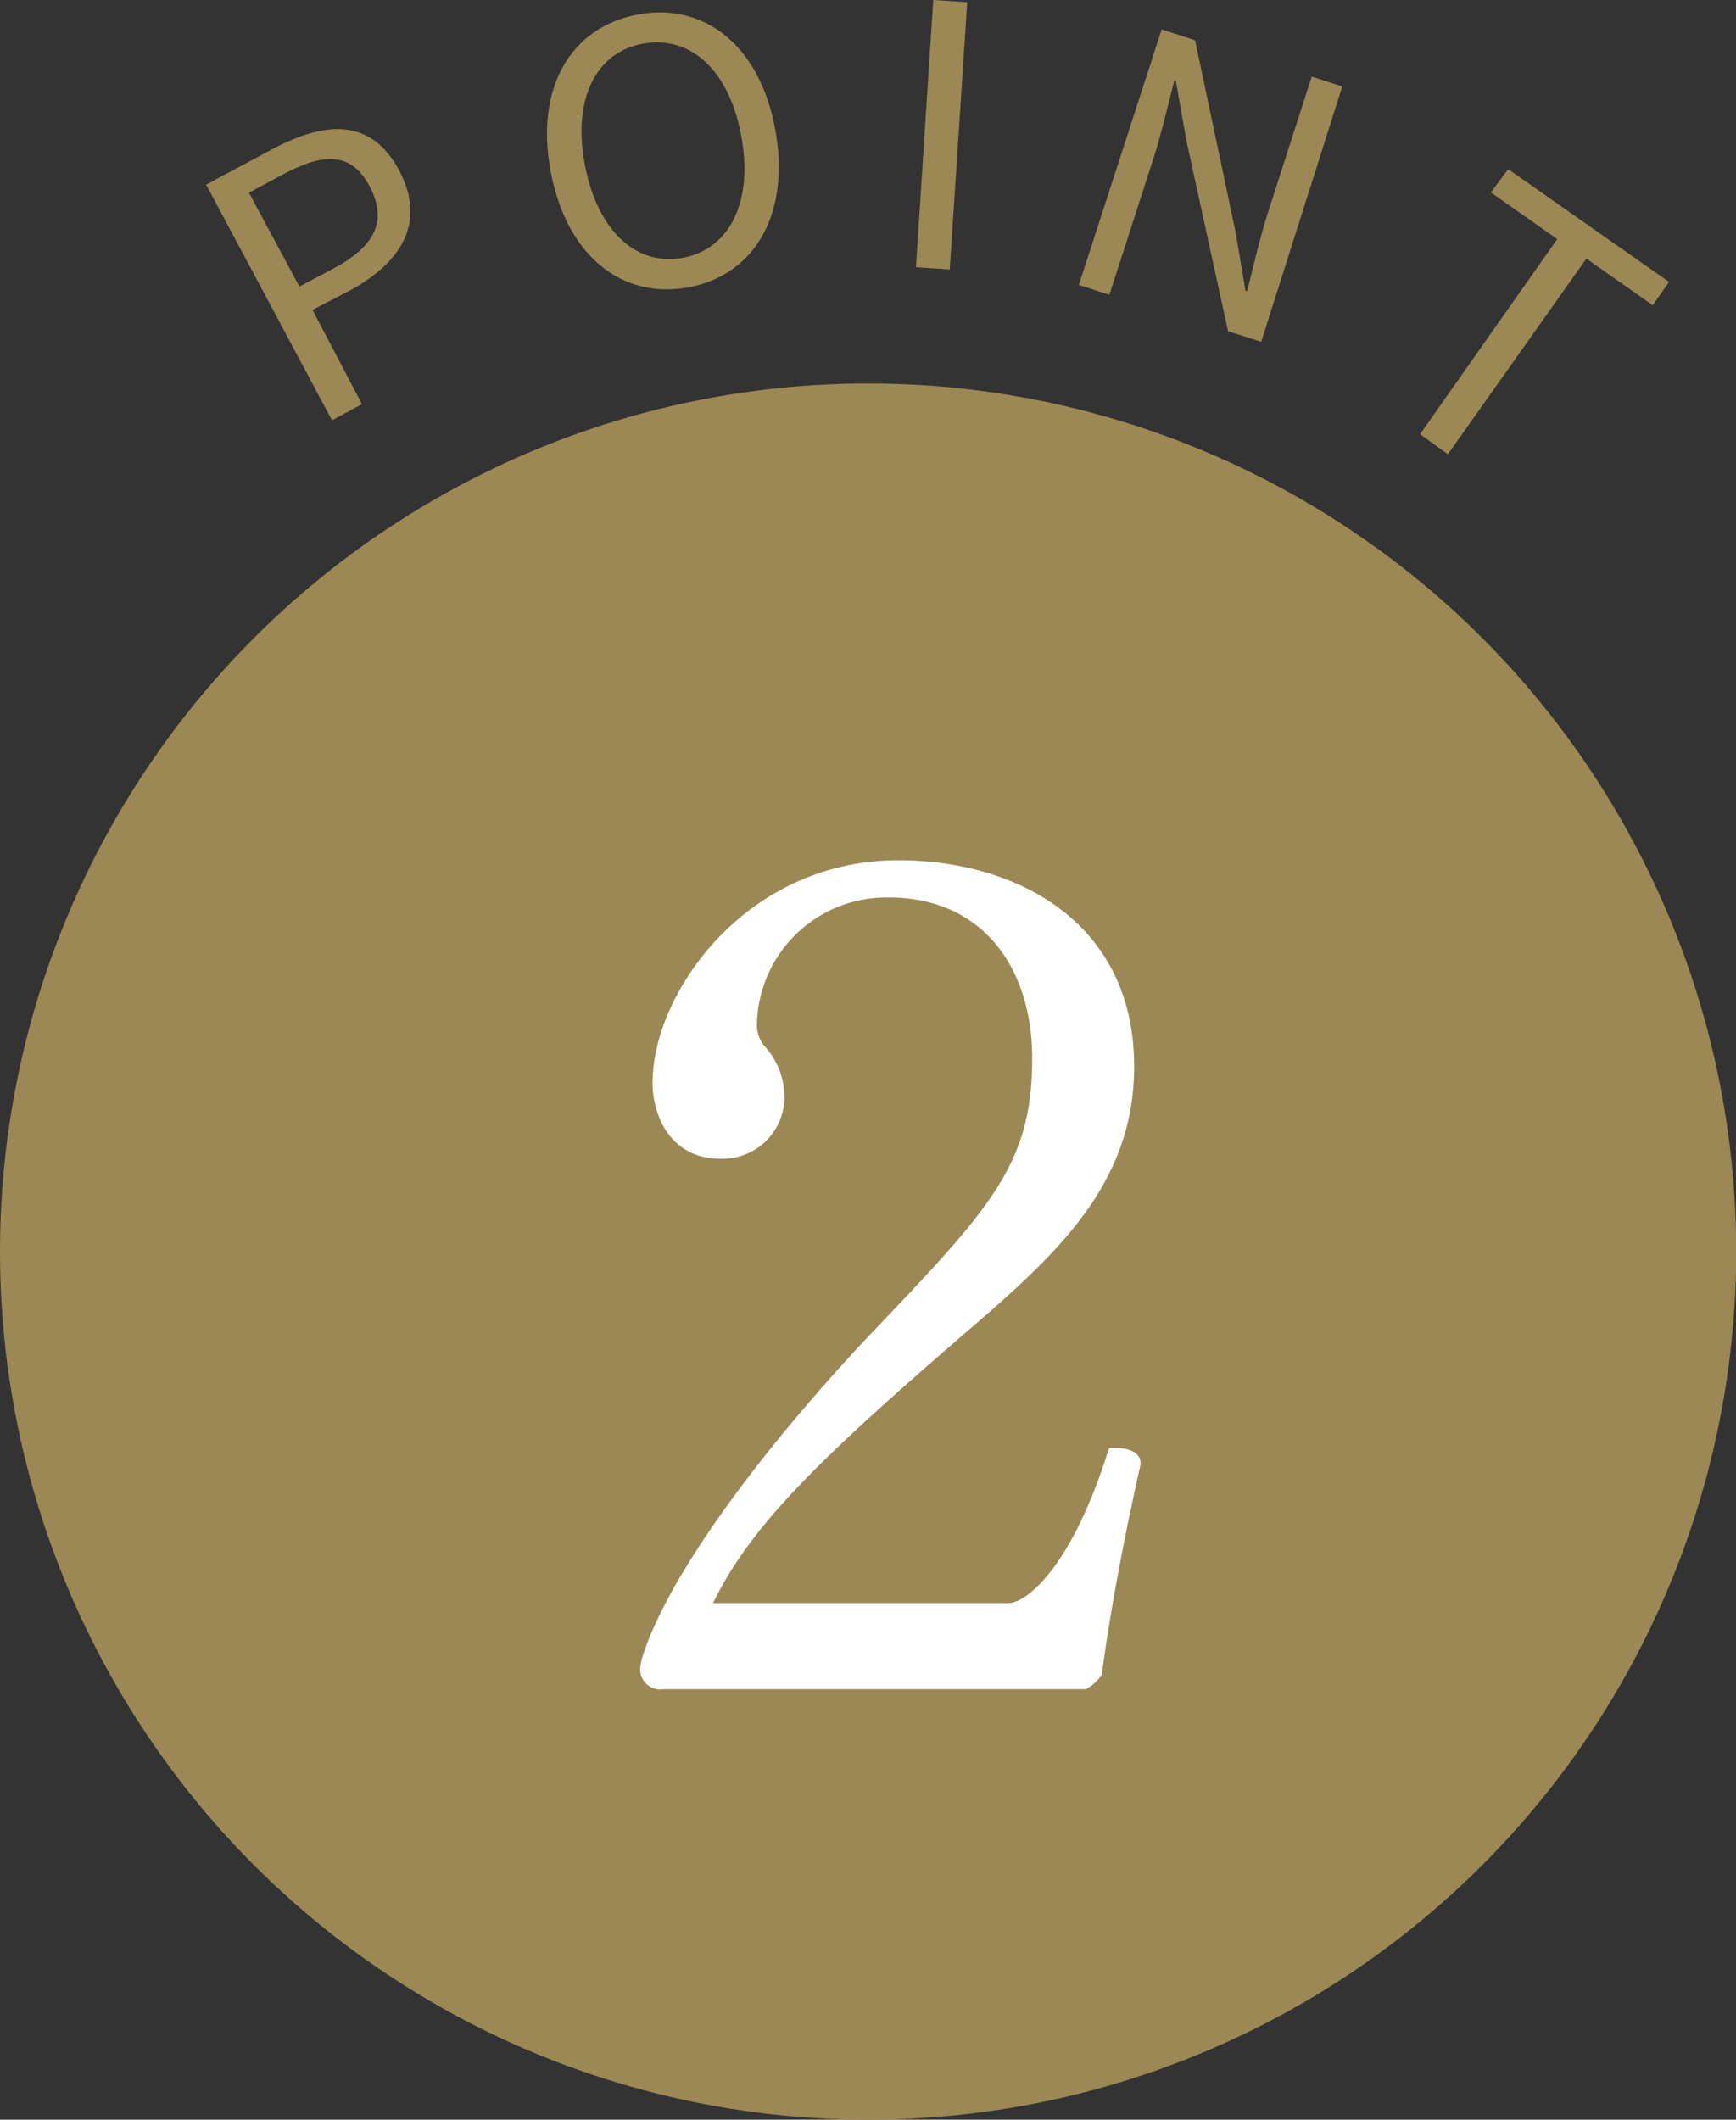 <svg xmlns="http://www.w3.org/2000/svg" viewBox="0 0 86.33 105.41"><rect x="0" y="0" width="86.33" height="105.41" fill="#333333" stroke="none"/><defs><style>.cls-1{fill:#9c8854;}.cls-2{fill:#fff;}</style></defs><title>アセット 9</title><g id="レイヤー_2" data-name="レイヤー 2"><g id="レイヤー_1-2" data-name="レイヤー 1"><circle class="cls-1" cx="43.17" cy="62.24" r="43.17"/><path class="cls-1" d="M10.25,9.18,13.6,7.39C16.23,6,18.47,5.9,19.84,8.46S20,13,17.47,14.41l-1.93,1L18,20.1l-1.49.8Zm6.39,4.14c2.06-1.11,2.63-2.39,1.73-4.07s-2.24-1.68-4.31-.57l-1.68.9,2.51,4.67Z"/><path class="cls-1" d="M27.38,8.5C26.6,4.31,28.43,1.33,31.72.72s6.06,1.52,6.83,5.71-1,7.25-4.32,7.86S28.16,12.7,27.38,8.5Zm9.48-1.75c-.61-3.29-2.54-5-4.88-4.58s-3.51,2.74-2.9,6,2.53,5.09,4.88,4.65S37.47,10,36.86,6.75Z"/><path class="cls-1" d="M46.41,0,48.1.11,47.23,13.4l-1.68-.11Z"/><path class="cls-1" d="M57.77,1.46,59.43,2l2,9.47.51,3,.08,0c.33-1.3.66-2.76,1.09-4.07l2.12-6.59,1.52.49L62.72,17l-1.65-.53L59,7l-.53-3-.07,0c-.34,1.3-.65,2.69-1.08,4l-2.15,6.66-1.52-.49Z"/><path class="cls-1" d="M77.44,11.89l-3.3-2.32L75,8.41l8,5.61-.81,1.16-3.3-2.32L72,22.59l-1.38-1Z"/><path class="cls-2" d="M54.79,83.29A2.27,2.27,0,0,1,54,84H33a1,1,0,0,1-1.16-1.1c0-.11.06-.23.06-.35,1.21-4.06,5.91-10.38,11.31-16.12,6.09-6.38,8.12-8.53,8.12-13.8,0-4.47-2.44-8-7.14-8h-.11a6.44,6.44,0,0,0-6.44,6.38A1.64,1.64,0,0,0,38,52a3.77,3.77,0,0,1,1,2.32,3.07,3.07,0,0,1-3.19,3.3c-2.55,0-3.36-2.26-3.36-3.77,0-4.46,4.64-11.07,12.23-11.07,5.86,0,11.72,3.07,11.72,10.26,0,5.57-3.54,9-7.37,12.36-7.88,6.78-11.6,10.26-13.57,14.32H50.15c.92,0,3.19-1.85,5-7.71h.35c.64,0,1.22.23,1.22.75v.06C55.83,76.79,55.19,80.27,54.79,83.29Z"/></g></g></svg>